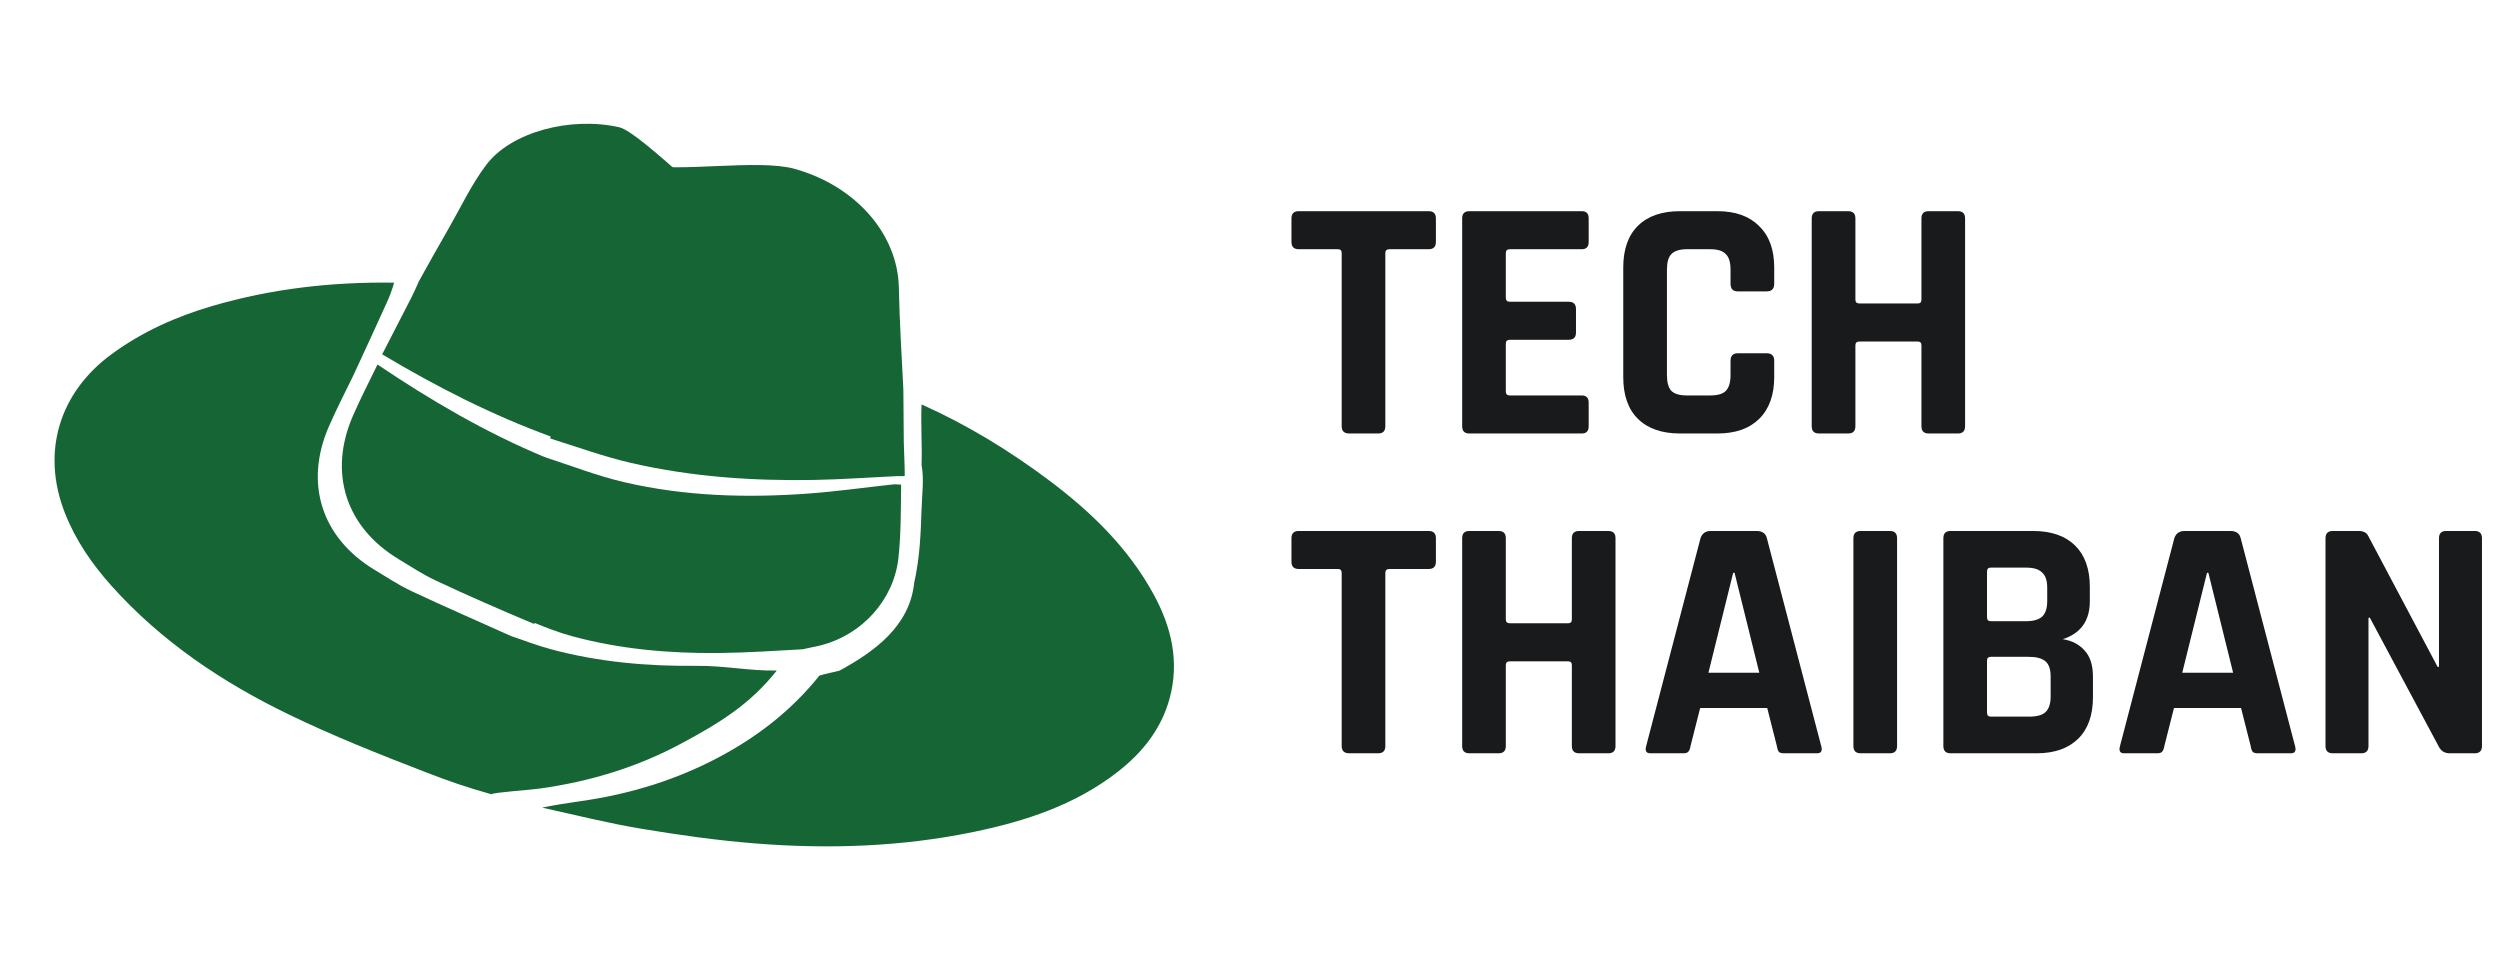 <svg width="89" height="34" viewBox="0 0 89 34" fill="none" xmlns="http://www.w3.org/2000/svg">
<path d="M17.494 28.276C16.588 28.02 16.034 27.83 15.158 27.492C13.511 26.856 11.864 26.202 10.276 25.433C7.911 24.288 5.742 22.835 3.97 20.857C3.276 20.082 2.691 19.234 2.309 18.259C1.462 16.096 2.105 13.975 3.98 12.603C5.068 11.807 6.27 11.27 7.551 10.895C9.658 10.277 11.817 10.031 14.03 10.063C13.956 10.332 13.864 10.566 13.76 10.794C13.375 11.642 12.987 12.488 12.583 13.357C12.281 13.976 11.979 14.565 11.713 15.17C10.824 17.199 11.442 19.141 13.331 20.284C13.767 20.548 14.195 20.831 14.655 21.047C15.816 21.592 16.992 22.104 18.191 22.643C18.678 22.808 19.129 22.982 19.594 23.108C21.299 23.569 23.043 23.722 24.802 23.704C25.792 23.695 26.679 23.889 27.654 23.871C26.689 25.086 25.616 25.735 24.275 26.458C22.694 27.31 21.014 27.82 19.245 28.068C18.787 28.133 17.573 28.207 17.494 28.276Z" fill="#166534"/>
<path d="M19.298 28.751C19.723 28.664 20.179 28.59 20.637 28.526C22.407 28.278 24.087 27.768 25.668 26.916C27.009 26.193 28.183 25.282 29.171 24.052C29.432 23.97 29.66 23.936 29.881 23.877C31.139 23.195 32.38 22.287 32.543 20.762C32.752 19.815 32.777 19.005 32.808 18.114C32.827 17.575 32.9 17.036 32.808 16.554C32.831 15.794 32.776 15.157 32.808 14.398C34.432 15.124 35.94 16.045 37.362 17.112C38.856 18.234 40.176 19.515 41.078 21.175C41.706 22.332 41.993 23.555 41.639 24.861C41.344 25.949 40.675 26.786 39.8 27.47C38.282 28.656 36.502 29.236 34.655 29.618C32.093 30.147 29.497 30.234 26.897 30.027C25.542 29.92 24.191 29.729 22.849 29.506C21.668 29.31 20.503 29.018 19.298 28.751Z" fill="#166534"/>
<path d="M32.16 13.88C32.17 14.518 32.165 15.135 32.175 15.753C32.182 16.145 32.211 16.538 32.208 16.946C32.099 16.957 32.01 16.946 31.924 16.95C30.938 16.996 29.957 17.069 28.967 17.086C26.791 17.123 24.608 16.977 22.448 16.476C21.485 16.252 20.549 15.912 19.598 15.614C19.596 15.602 19.59 15.578 19.596 15.551C19.682 15.069 19.741 14.611 19.843 14.162C20.225 12.468 20.607 10.774 21.018 9.087C21.178 8.432 21.354 7.774 21.629 7.157C22.1 6.101 21.351 6.02 22.849 5.855C24.155 6.155 26.987 5.652 28.276 6.008C30.477 6.616 31.96 8.344 31.999 10.235C32.023 11.441 32.099 12.651 32.16 13.88Z" fill="#166534"/>
<path d="M26.695 8.11C25.231 8.286 22.195 6.098 21.724 7.156C21.448 7.774 21.272 8.434 21.112 9.09C20.7 10.78 20.317 12.477 19.934 14.175C19.833 14.624 19.773 15.083 19.657 15.559C17.497 14.773 15.514 13.752 13.605 12.615C13.952 11.941 14.301 11.267 14.646 10.591C14.739 10.409 14.821 10.223 14.913 10.012C15.272 9.363 15.622 8.739 15.98 8.118C16.415 7.362 16.782 6.567 17.314 5.865C18.198 4.695 20.317 4.14 22.042 4.53C22.826 4.708 25.878 7.919 26.695 8.11Z" fill="#166534"/>
<path d="M19.38 16.271C20.325 16.574 21.255 16.941 22.218 17.165C24.378 17.668 26.579 17.732 28.785 17.57C29.787 17.497 30.785 17.355 31.785 17.246C31.872 17.237 31.961 17.246 32.079 17.254C32.07 18.125 32.077 18.992 31.986 19.849C31.823 21.373 30.674 22.586 29.267 22.962C29.047 23.021 28.819 23.055 28.572 23.115C27.56 23.171 26.571 23.237 25.582 23.247C23.823 23.265 22.078 23.111 20.373 22.651C19.909 22.525 19.457 22.351 18.978 22.155C18.996 20.851 19.009 19.588 19.085 18.33C19.128 17.64 19.279 16.957 19.38 16.271Z" fill="#166534"/>
<path d="M19.456 16.333C19.355 17.034 19.204 17.717 19.162 18.407C19.085 19.665 19.073 20.928 19.026 22.218C17.849 21.724 16.672 21.212 15.511 20.666C15.051 20.451 14.623 20.168 14.187 19.904C12.298 18.76 11.681 16.819 12.57 14.79C12.835 14.185 13.137 13.596 13.439 12.977C15.328 14.249 17.283 15.398 19.418 16.284C19.449 16.29 19.454 16.319 19.456 16.333Z" fill="#166534"/>
<path d="M49.061 15.432H48.033C47.853 15.432 47.764 15.346 47.764 15.173V9.007C47.764 8.917 47.719 8.872 47.629 8.872H46.233C46.062 8.872 45.976 8.786 45.976 8.613V7.776C45.976 7.604 46.062 7.518 46.233 7.518H50.861C51.032 7.518 51.118 7.604 51.118 7.776V8.613C51.118 8.786 51.032 8.872 50.861 8.872H49.465C49.367 8.872 49.318 8.917 49.318 9.007V15.173C49.318 15.346 49.233 15.432 49.061 15.432Z" fill="#191A1B"/>
<path d="M56.313 15.432H52.31C52.138 15.432 52.053 15.346 52.053 15.173V7.776C52.053 7.604 52.138 7.518 52.31 7.518H56.313C56.476 7.518 56.557 7.604 56.557 7.776V8.613C56.557 8.786 56.476 8.872 56.313 8.872H53.754C53.656 8.872 53.607 8.917 53.607 9.007V10.607C53.607 10.697 53.656 10.742 53.754 10.742H55.847C56.019 10.742 56.105 10.829 56.105 11.001V11.838C56.105 12.01 56.019 12.096 55.847 12.096H53.754C53.656 12.096 53.607 12.142 53.607 12.232V13.943C53.607 14.033 53.656 14.078 53.754 14.078H56.313C56.476 14.078 56.557 14.164 56.557 14.336V15.173C56.557 15.346 56.476 15.432 56.313 15.432Z" fill="#191A1B"/>
<path d="M61.142 15.432H59.808C59.163 15.432 58.665 15.259 58.314 14.915C57.963 14.57 57.788 14.074 57.788 13.426V9.524C57.788 8.876 57.963 8.379 58.314 8.035C58.665 7.69 59.163 7.518 59.808 7.518H61.142C61.779 7.518 62.273 7.694 62.623 8.047C62.983 8.392 63.162 8.884 63.162 9.524V10.102C63.162 10.283 63.072 10.373 62.893 10.373H61.864C61.693 10.373 61.607 10.283 61.607 10.102V9.598C61.607 9.335 61.55 9.151 61.436 9.044C61.33 8.929 61.146 8.872 60.885 8.872H60.053C59.8 8.872 59.616 8.929 59.502 9.044C59.396 9.151 59.343 9.335 59.343 9.598V13.352C59.343 13.614 59.396 13.803 59.502 13.918C59.616 14.025 59.8 14.078 60.053 14.078H60.885C61.146 14.078 61.33 14.025 61.436 13.918C61.55 13.803 61.607 13.614 61.607 13.352V12.847C61.607 12.667 61.693 12.576 61.864 12.576H62.893C63.072 12.576 63.162 12.667 63.162 12.847V13.426C63.162 14.066 62.983 14.562 62.623 14.915C62.273 15.259 61.779 15.432 61.142 15.432Z" fill="#191A1B"/>
<path d="M65.795 15.432H64.754C64.583 15.432 64.497 15.346 64.497 15.173V7.776C64.497 7.604 64.583 7.518 64.754 7.518H65.795C65.966 7.518 66.052 7.604 66.052 7.776V10.669C66.052 10.759 66.101 10.804 66.199 10.804H68.268C68.358 10.804 68.403 10.759 68.403 10.669V7.776C68.403 7.604 68.488 7.518 68.659 7.518H69.7C69.871 7.518 69.957 7.604 69.957 7.776V15.173C69.957 15.346 69.871 15.432 69.7 15.432H68.659C68.488 15.432 68.403 15.346 68.403 15.173V12.293C68.403 12.203 68.358 12.158 68.268 12.158H66.199C66.101 12.158 66.052 12.203 66.052 12.293V15.173C66.052 15.346 65.966 15.432 65.795 15.432Z" fill="#191A1B"/>
<path d="M49.061 26.817H48.033C47.853 26.817 47.764 26.73 47.764 26.558V20.392C47.764 20.302 47.719 20.256 47.629 20.256H46.233C46.062 20.256 45.976 20.17 45.976 19.998V19.161C45.976 18.989 46.062 18.903 46.233 18.903H50.861C51.032 18.903 51.118 18.989 51.118 19.161V19.998C51.118 20.17 51.032 20.256 50.861 20.256H49.465C49.367 20.256 49.318 20.302 49.318 20.392V26.558C49.318 26.73 49.233 26.817 49.061 26.817Z" fill="#191A1B"/>
<path d="M53.35 26.817H52.31C52.138 26.817 52.053 26.73 52.053 26.558V19.161C52.053 18.989 52.138 18.903 52.31 18.903H53.35C53.522 18.903 53.607 18.989 53.607 19.161V22.053C53.607 22.144 53.656 22.189 53.754 22.189H55.823C55.913 22.189 55.958 22.144 55.958 22.053V19.161C55.958 18.989 56.043 18.903 56.215 18.903H57.255C57.427 18.903 57.512 18.989 57.512 19.161V26.558C57.512 26.73 57.427 26.817 57.255 26.817H56.215C56.043 26.817 55.958 26.73 55.958 26.558V23.678C55.958 23.588 55.913 23.543 55.823 23.543H53.754C53.656 23.543 53.607 23.588 53.607 23.678V26.558C53.607 26.73 53.522 26.817 53.35 26.817Z" fill="#191A1B"/>
<path d="M59.926 26.817H58.751C58.604 26.817 58.555 26.73 58.604 26.558L60.538 19.161C60.595 18.989 60.718 18.903 60.905 18.903H62.533C62.737 18.903 62.86 18.989 62.901 19.161L64.835 26.558C64.884 26.73 64.835 26.817 64.688 26.817H63.513C63.423 26.817 63.362 26.8 63.329 26.767C63.297 26.726 63.272 26.657 63.256 26.558L62.913 25.204H60.526L60.183 26.558C60.167 26.657 60.138 26.726 60.097 26.767C60.065 26.8 60.008 26.817 59.926 26.817ZM61.701 20.392L60.82 23.949H62.631L61.75 20.392H61.701Z" fill="#191A1B"/>
<path d="M67.536 19.161V26.558C67.536 26.73 67.45 26.817 67.279 26.817H66.238C66.067 26.817 65.981 26.73 65.981 26.558V19.161C65.981 18.989 66.067 18.903 66.238 18.903H67.279C67.45 18.903 67.536 18.989 67.536 19.161Z" fill="#191A1B"/>
<path d="M70.873 25.512H72.244C72.513 25.512 72.705 25.459 72.819 25.352C72.942 25.237 73.003 25.052 73.003 24.798V24.084C73.003 23.83 72.942 23.649 72.819 23.543C72.697 23.436 72.497 23.383 72.219 23.383H70.873C70.783 23.383 70.738 23.428 70.738 23.518V25.377C70.738 25.467 70.783 25.512 70.873 25.512ZM70.873 22.115H72.122C72.383 22.115 72.575 22.062 72.697 21.955C72.819 21.84 72.881 21.655 72.881 21.401V20.921C72.881 20.667 72.819 20.486 72.697 20.38C72.583 20.265 72.395 20.207 72.134 20.207H70.873C70.783 20.207 70.738 20.252 70.738 20.343V21.98C70.738 22.07 70.783 22.115 70.873 22.115ZM69.184 26.558V19.161C69.184 18.989 69.269 18.903 69.441 18.903H72.379C73.023 18.903 73.521 19.075 73.872 19.42C74.223 19.764 74.398 20.256 74.398 20.896V21.401C74.398 22.099 74.076 22.55 73.431 22.755C73.758 22.804 74.019 22.94 74.215 23.161C74.411 23.375 74.509 23.682 74.509 24.084V24.823C74.509 25.463 74.333 25.955 73.982 26.3C73.631 26.644 73.138 26.817 72.501 26.817H69.441C69.269 26.817 69.184 26.73 69.184 26.558Z" fill="#191A1B"/>
<path d="M76.794 26.817H75.619C75.472 26.817 75.423 26.73 75.472 26.558L77.406 19.161C77.463 18.989 77.586 18.903 77.773 18.903H79.401C79.606 18.903 79.728 18.989 79.769 19.161L81.703 26.558C81.752 26.73 81.703 26.817 81.556 26.817H80.381C80.291 26.817 80.23 26.8 80.197 26.767C80.165 26.726 80.14 26.657 80.124 26.558L79.781 25.204H77.394L77.051 26.558C77.035 26.657 77.006 26.726 76.966 26.767C76.933 26.8 76.876 26.817 76.794 26.817ZM78.569 20.392L77.688 23.949H79.499L78.618 20.392H78.569Z" fill="#191A1B"/>
<path d="M84.061 26.817H83.045C82.874 26.817 82.788 26.73 82.788 26.558V19.161C82.788 18.989 82.874 18.903 83.045 18.903H83.963C84.135 18.903 84.249 18.96 84.306 19.075L86.779 23.74H86.828V19.161C86.828 18.989 86.913 18.903 87.085 18.903H88.101C88.272 18.903 88.358 18.989 88.358 19.161V26.558C88.358 26.73 88.272 26.817 88.101 26.817H87.207C87.028 26.817 86.897 26.735 86.816 26.57L84.367 21.992H84.318V26.558C84.318 26.73 84.233 26.817 84.061 26.817Z" fill="#191A1B"/>
</svg>
